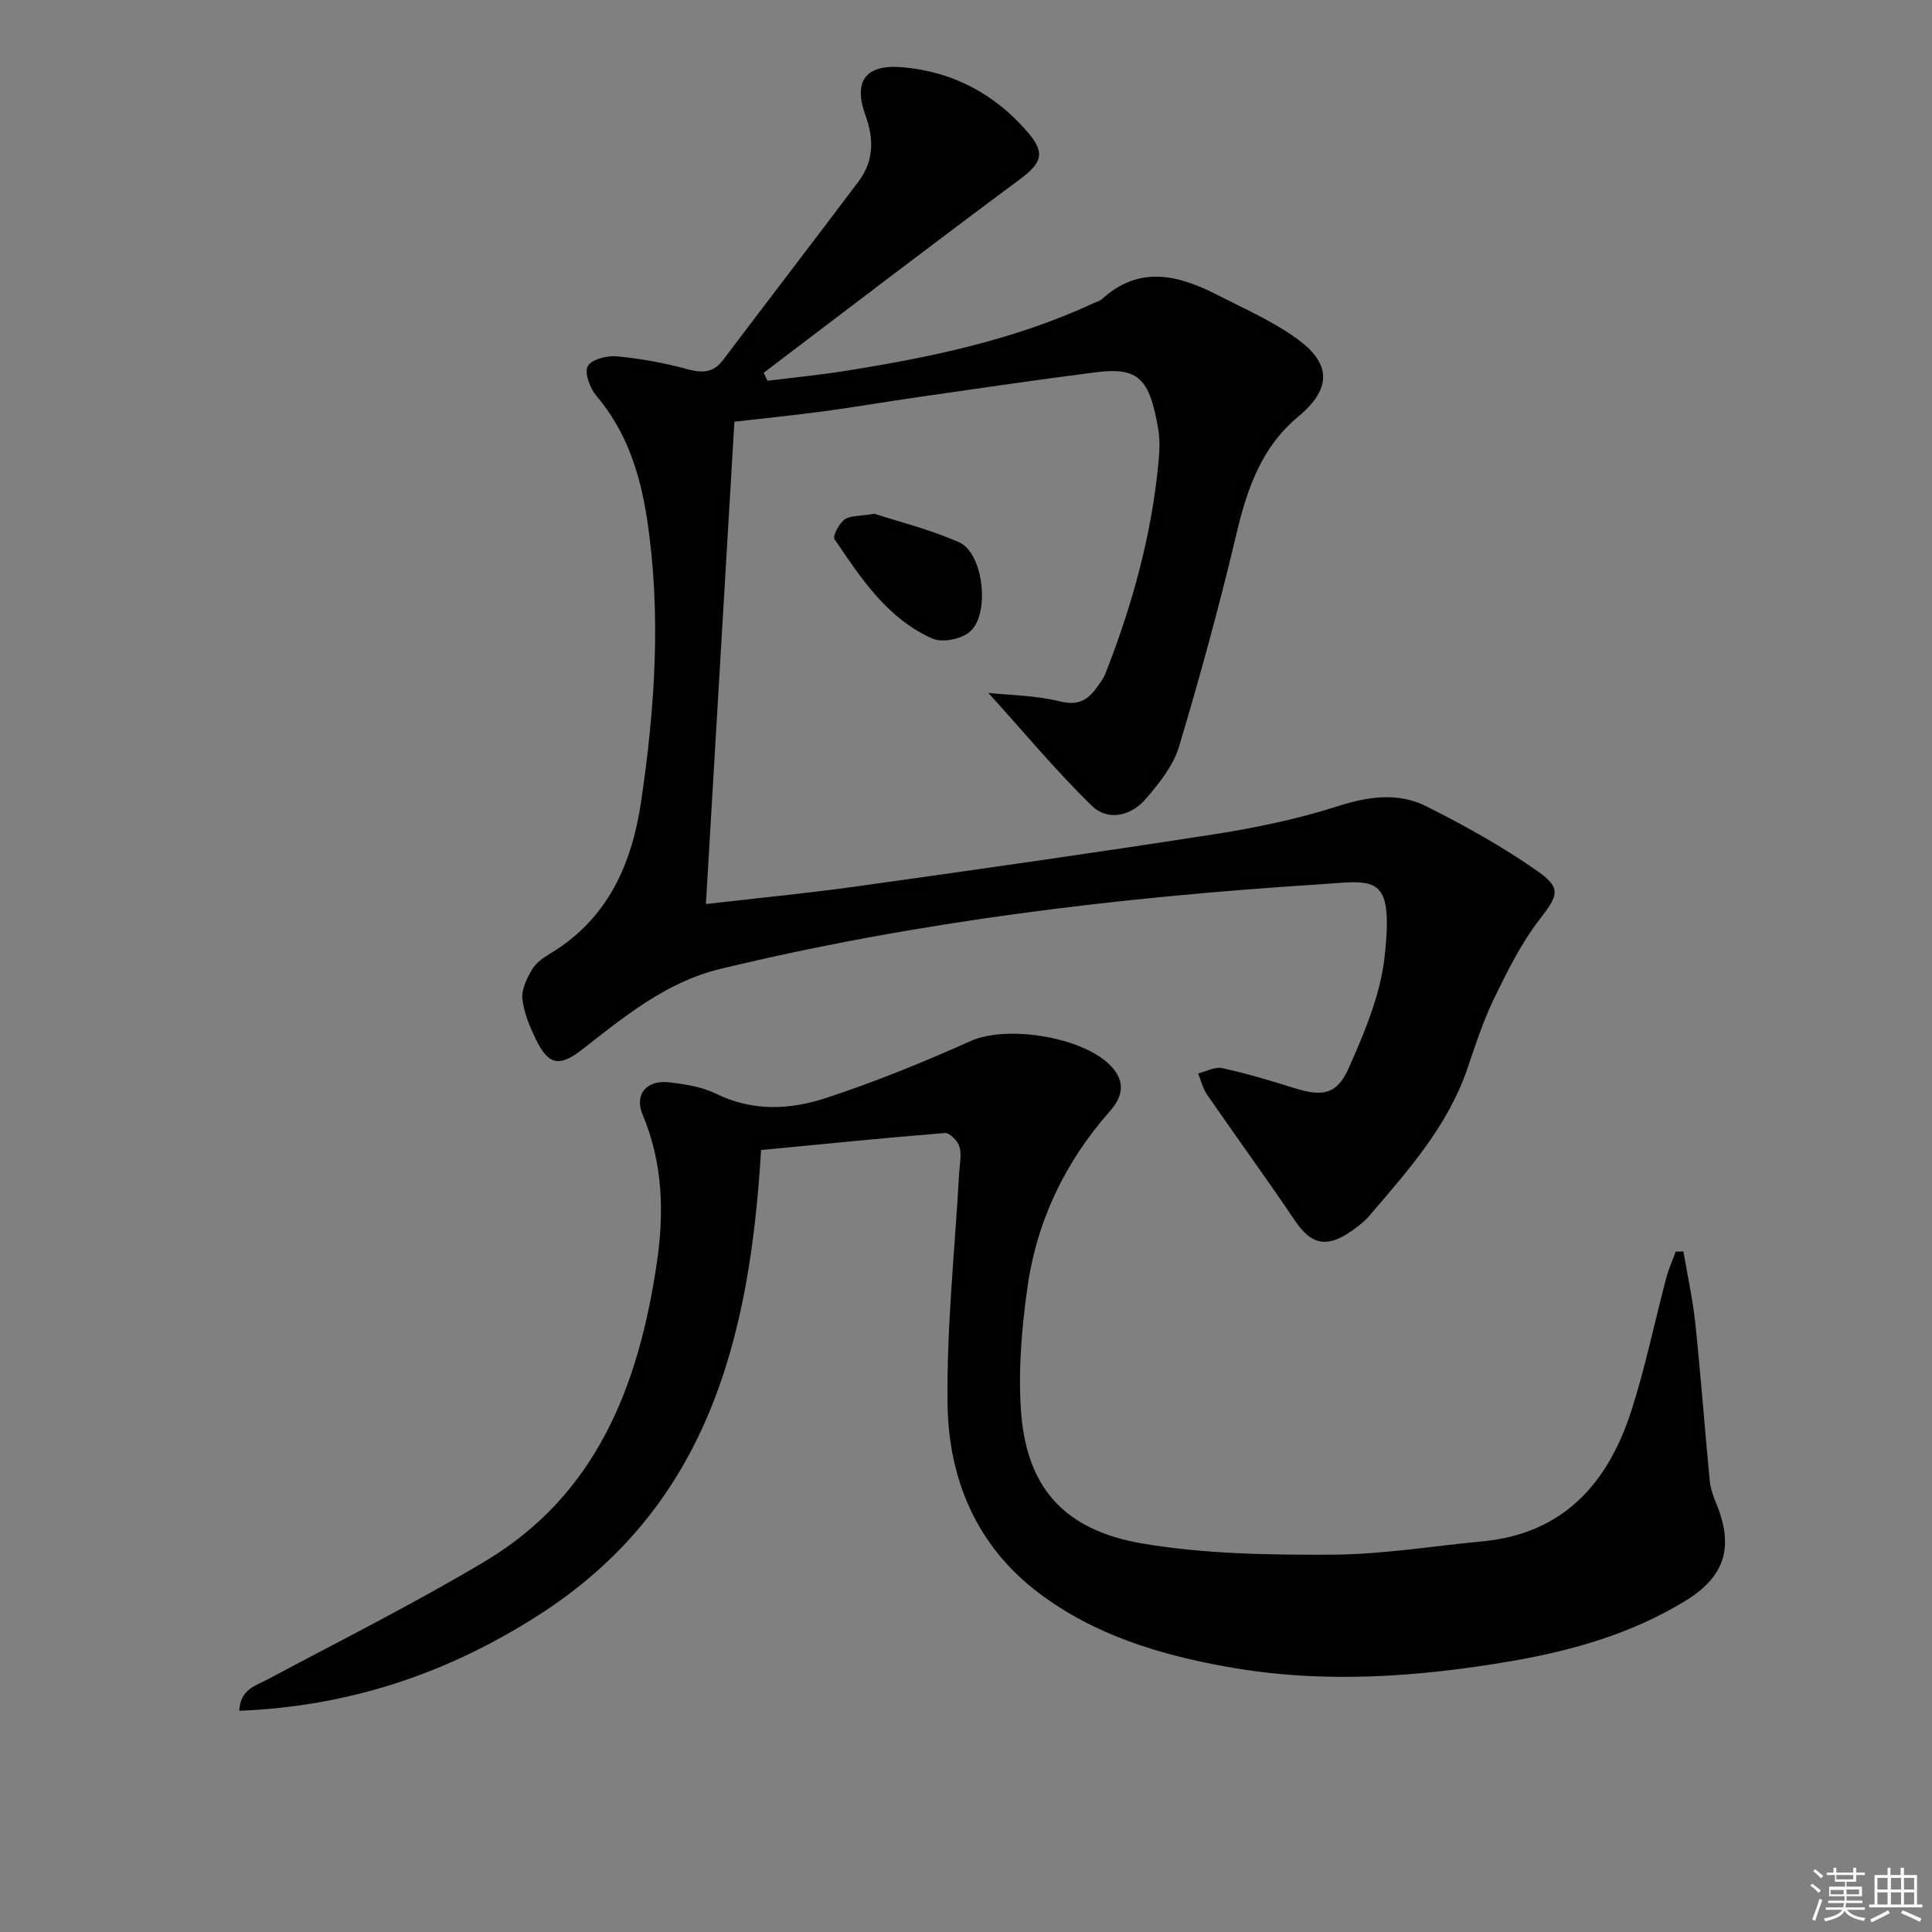 <svg enable-background="new 0 0 400 400" viewBox="0 0 400 400" xmlns="http://www.w3.org/2000/svg"><rect x="0" y="0" width="400" height="400" fill="#808080" stroke="none"/><g fill="#010100"><path d="m146.15 187.17c10.2-1.18 20.77-2.19 31.27-3.66 24.66-3.45 49.32-6.95 73.92-10.78 8.65-1.35 17.33-3.15 25.66-5.82 6.39-2.05 12.53-2.89 18.38.06 7.96 4.01 15.83 8.37 23.1 13.5 4.99 3.52 3.95 5.12.23 9.95-3.8 4.93-6.64 10.68-9.38 16.32-2.24 4.61-3.84 9.54-5.49 14.41-4.07 11.99-12.31 21.18-20.3 30.53-1.17 1.37-2.69 2.5-4.21 3.51-4.9 3.26-7.99 2.32-11.24-2.49-5.93-8.79-12.17-17.36-18.19-26.08-.88-1.27-1.24-2.9-1.84-4.37 1.66-.41 3.45-1.43 4.95-1.11 5.01 1.09 9.94 2.56 14.84 4.1 5.9 1.85 8.92 1.47 11.41-4.15 3.25-7.35 6.55-15.14 7.41-23.01 1.92-17.55-1.99-15.72-13.89-14.96-41.67 2.69-83.02 7.68-123.68 17.49-11.17 2.7-19.84 9.88-28.64 16.73-4.59 3.58-6.92 3.22-9.5-2.13-1.28-2.67-2.51-5.55-2.81-8.43-.21-1.95.95-4.24 2.02-6.07.8-1.36 2.31-2.43 3.72-3.27 11.88-7.13 16.9-18.42 18.83-31.39 2.89-19.46 4.22-39 1.24-58.6-1.42-9.33-4.19-18.07-10.47-25.48-1.33-1.57-2.52-4.69-1.82-6.13.68-1.39 3.97-2.26 6-2.07 4.93.46 9.87 1.36 14.64 2.66 3.11.85 5.38.77 7.41-1.92 9.31-12.32 18.72-24.57 28.01-36.91 3.16-4.2 3.26-8.73 1.47-13.67-2.59-7.14-.03-10.65 7.62-10.01 10.53.89 19.4 5.66 26.2 13.74 3.55 4.21 2.45 6.27-2.04 9.59-17.74 13.16-35.27 26.6-52.87 39.93.26.55.52 1.1.78 1.65 5.27-.65 10.56-1.16 15.8-1.99 17.74-2.8 35.27-6.43 51.7-14.06.6-.28 1.32-.45 1.79-.88 7.74-7.04 15.82-4.96 23.88-.83 5.61 2.87 11.49 5.44 16.54 9.12 7.24 5.27 6.96 10.43.15 16.1-7.58 6.31-10.55 14.9-12.75 24.21-3.52 14.82-7.53 29.53-11.91 44.12-1.19 3.96-4.12 7.58-6.9 10.81-3.04 3.53-7.82 4.63-11.16 1.38-7.42-7.24-14.08-15.27-21.4-23.35 4.64.49 9.87.52 14.8 1.75 3.67.91 5.72-.18 7.61-2.82.68-.94 1.41-1.89 1.83-2.96 5.56-14.11 9.56-28.63 10.99-43.77.22-2.31.32-4.72-.08-6.98-1.79-10.12-3.89-12.76-12.95-11.6-12.35 1.58-24.66 3.4-36.98 5.17-6.4.92-12.78 2.03-19.19 2.89-6.42.86-12.87 1.51-18.61 2.17-1.96 33.06-3.91 66.09-5.9 99.86z"/><path d="m157.57 238.1c-2.33 39.29-11.18 73.98-46.1 96.32-18.92 12.11-39.2 18.87-61.93 19.78.22-4.45 3.26-5.11 5.83-6.48 15.07-8.05 30.39-15.71 45.05-24.47 23.13-13.81 31.8-36.39 35.55-61.65 1.57-10.55 1.28-20.79-2.92-30.82-1.78-4.25.85-7.26 5.58-6.69 3.26.39 6.71.93 9.61 2.35 7.56 3.72 15.34 3.33 22.77.89 10.19-3.34 20.18-7.42 29.98-11.81 7.68-3.43 24.05-.73 29.41 5.63 2.7 3.19 1.83 6.14-.62 8.92-9.27 10.51-15.13 22.73-17.07 36.53-1.17 8.35-1.9 16.94-1.34 25.32 1.07 15.88 8.77 24.88 25.23 27.66 12.81 2.16 26.06 2.36 39.11 2.3 10.41-.04 20.81-1.78 31.22-2.76 16.83-1.59 26.03-12.11 30.85-27.12 2.88-8.97 4.78-18.26 7.19-27.38.49-1.87 1.31-3.66 1.97-5.48.53-.01 1.06-.02 1.59-.04.84 4.94 1.93 9.85 2.46 14.82 1.14 10.89 1.95 21.81 3 32.71.16 1.61.76 3.22 1.38 4.74 3.62 8.87 1.82 14.98-6.34 20.01-11.05 6.81-23.38 10.33-35.98 12.51-19.57 3.37-39.28 4.76-59.03 1.2-14.02-2.52-27.5-6.6-39.03-15.34-12.89-9.77-18.61-23.61-18.81-39.11-.21-15.91 1.52-31.84 2.4-47.77.1-1.83.55-3.77.07-5.45-.34-1.18-2.03-2.91-3-2.84-12.66 1.01-25.32 2.3-38.08 3.52z"/><path d="m181.05 106.37c5.1 1.67 11.54 3.25 17.52 5.9 5.13 2.27 6.51 15.21 2.07 18.66-1.83 1.42-5.53 2.17-7.54 1.3-9.36-4.11-14.82-12.48-20.31-20.58-.44-.66.92-3.24 2.06-4.08 1.19-.87 3.13-.68 6.2-1.2z"/></g><path d="m374.8 390.4.4-.4c.7.5 1.3 1 1.8 1.4l-.5.5c-.5-.6-1.1-1.1-1.7-1.5zm1 7.3-.6-.3c.5-1.4 1.1-2.8 1.5-4.3.2.1.4.2.6.3-.5 1.3-1 2.8-1.5 4.3zm-.4-10.3.4-.4c.4.3 1 .8 1.7 1.4l-.5.5c-.4-.5-1-1-1.6-1.5zm2.5.3h1.7v-1h.6v1h3.5v-1h.6v1h1.8v.5h-1.8v1.4h-2v1h3.2v2h-3.2v.9h3.3v.5h-3.4c0 .3-.1.6-.1.9h4v.5h-3.7c.7.9 1.9 1.5 3.8 1.7-.1.2-.2.4-.3.6-2.1-.4-3.5-1.1-4-2.1-.4 1-1.8 1.7-4 2.2-.1-.2-.2-.4-.3-.6 2.1-.4 3.4-1 3.8-1.8h-3.4v-.5h3.6c.1-.3.1-.6.2-.9h-3.3v-.5h3.4c0-.3 0-.6 0-.9h-3.2v-2h3.3v-1h-2.1v-1.4h-1.7v-.5zm1.1 3.5v1h2.7c0-.3 0-.4 0-.4 0-.1 0-.2 0-.2 0-.1 0-.2 0-.3h-2.7zm1.2-3v.9h3.5v-.9zm4.7 3h-2.6v.6.4h2.6z" fill="#fafafb"/><path d="m393.6 386.7h.6v1.5h2.7v6.1h1.1v.6h-11v-.6h1.1v-6.1h2.7v-1.5h.6v1.5h2.1v-1.5zm-2.7 8.8.4.6c-1.2.6-2.5 1.3-3.8 1.9-.1-.2-.2-.4-.3-.6 1.2-.6 2.5-1.2 3.7-1.9zm-2.2-6.7v2.4h2.1v-2.4zm0 3v2.5h2.1v-2.5zm2.8-3v2.4h2.1v-2.4zm0 3v2.5h2.1v-2.5zm6 6.1c-1.4-.7-2.7-1.3-3.9-1.8l.3-.6c1.5.6 2.7 1.2 3.9 1.7zm-1.2-9.1h-2.1v2.4h2.1zm-2.1 3v2.5h2.1v-2.5z" fill="#fafafb"/></svg>